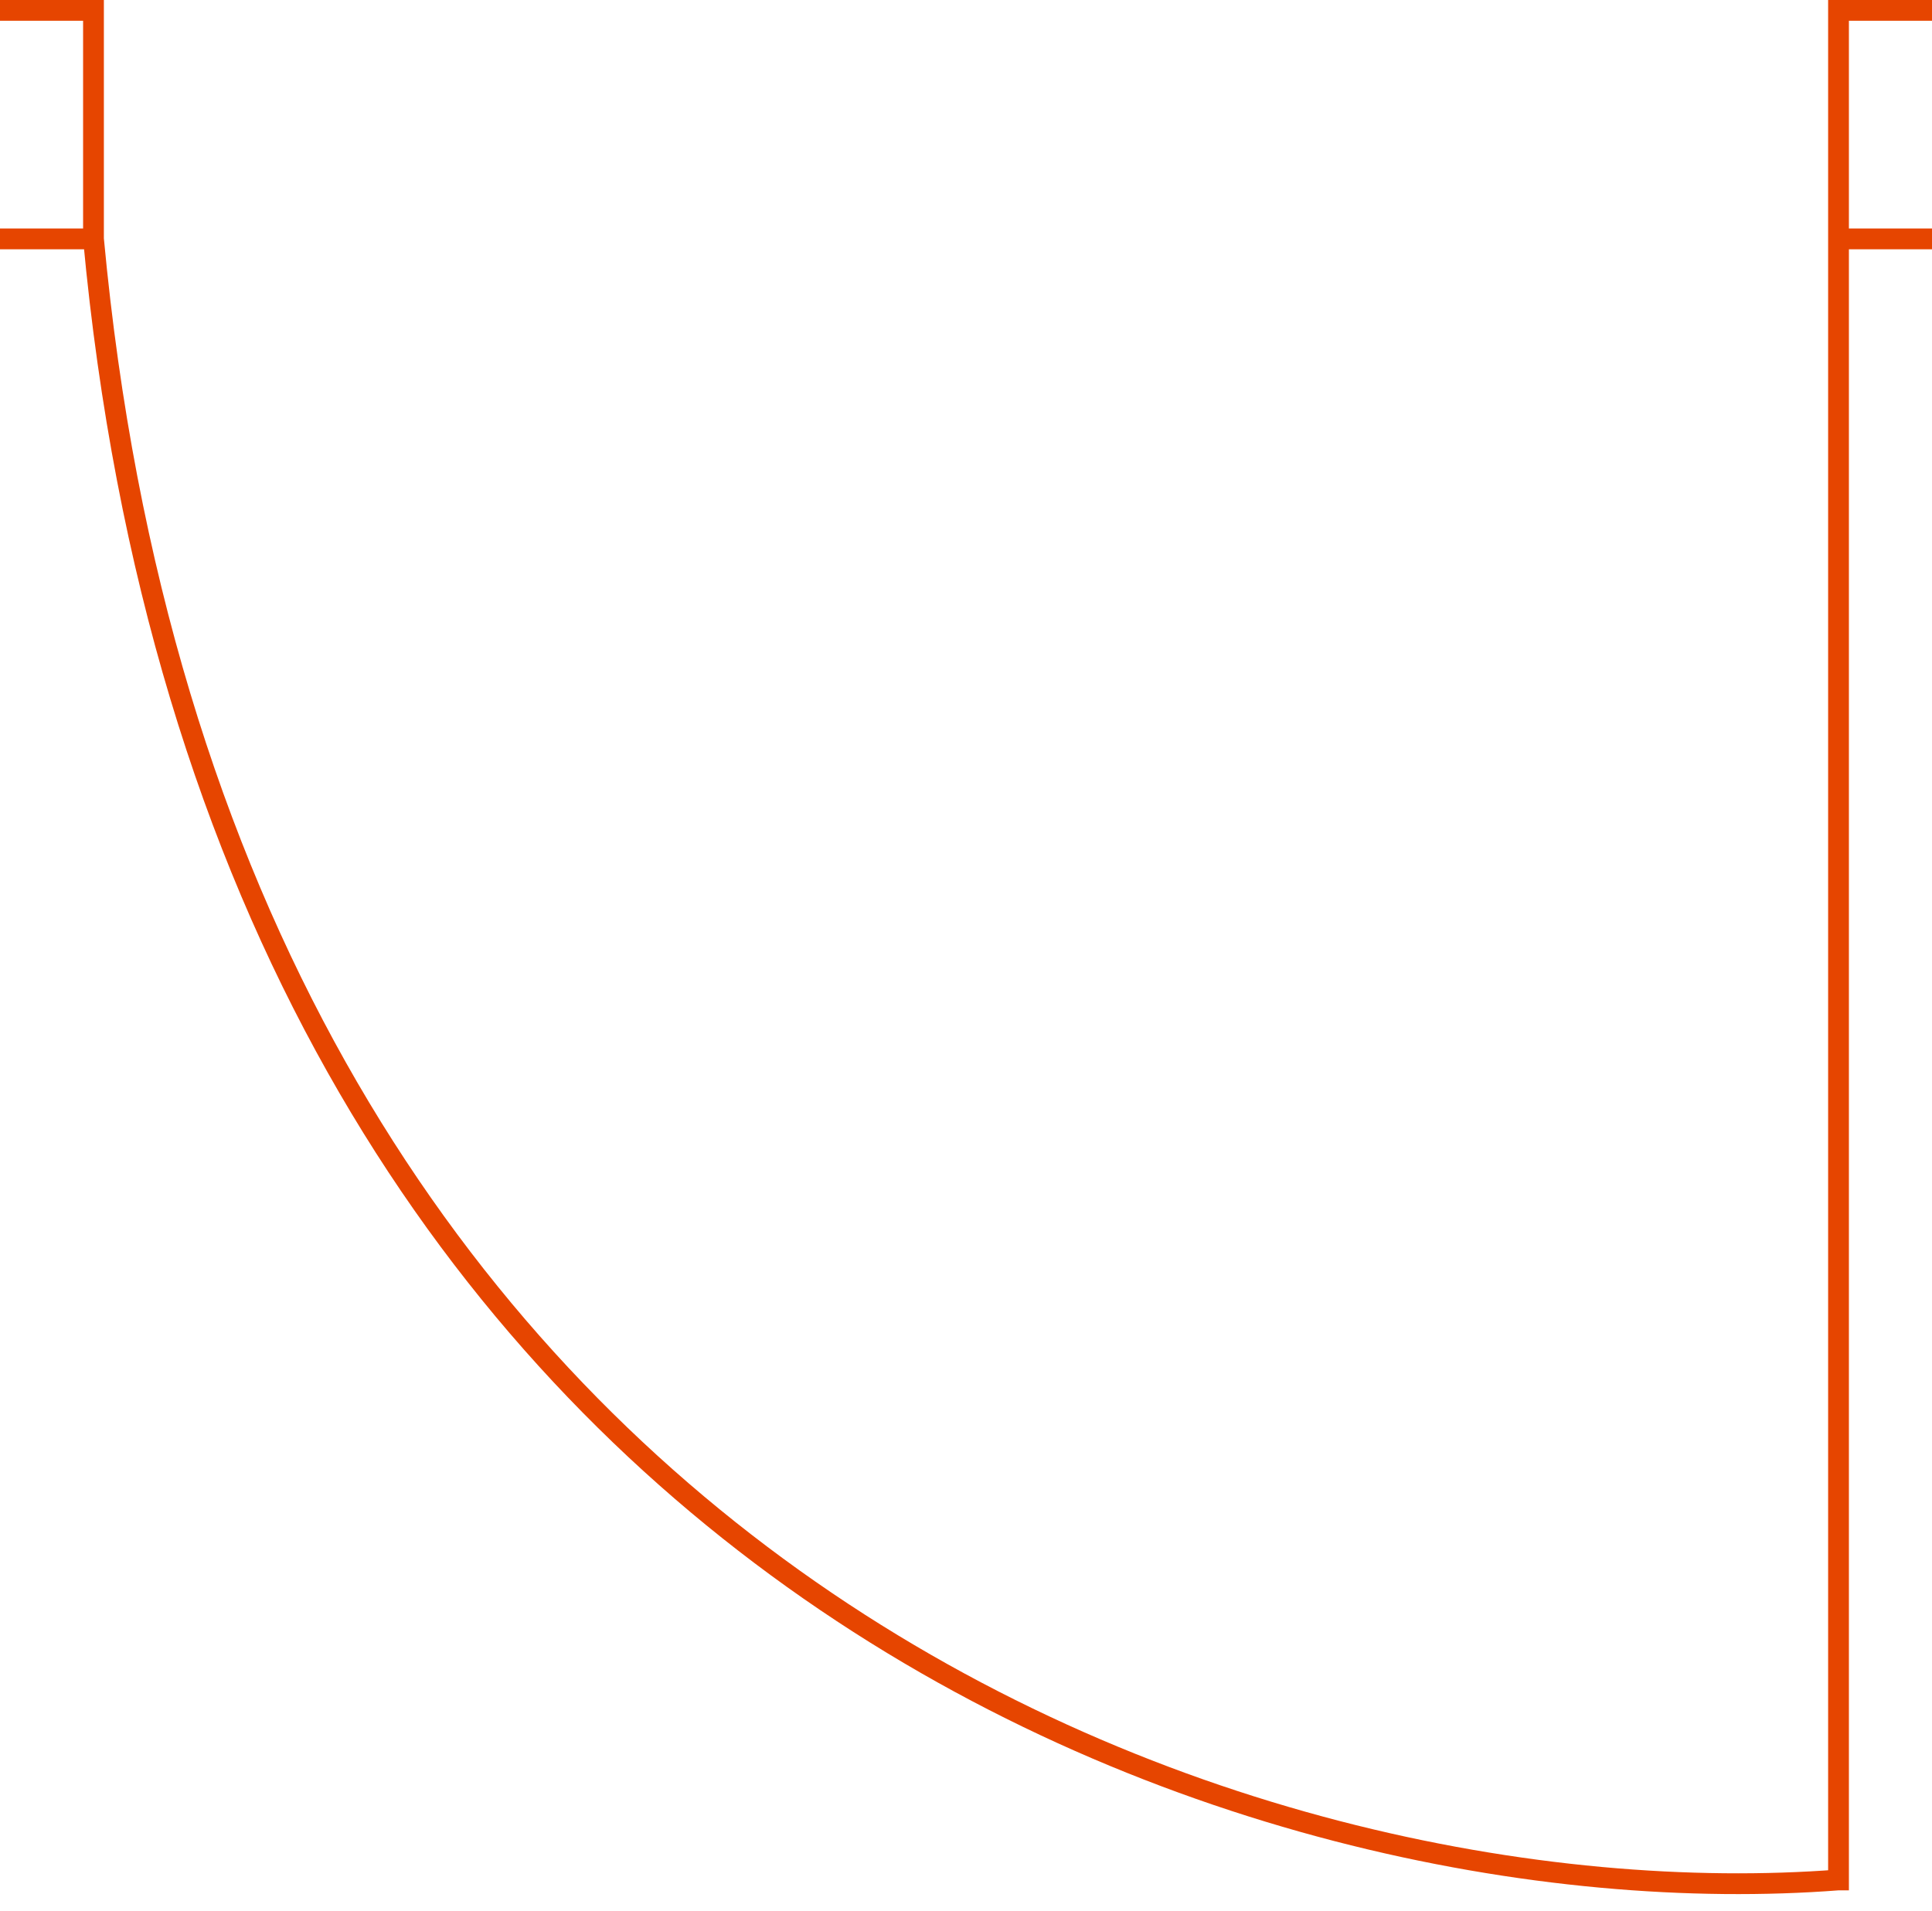 <?xml version="1.0" encoding="UTF-8"?> <svg xmlns="http://www.w3.org/2000/svg" width="93" height="92" viewBox="0 0 93 92" fill="none"> <path d="M88 11.5H93M88 0.5H93M88.5 0V91M88.5 90.5C60.333 92.667 10.5 76 4.5 11.5M0 0.5H5M4.5 0V12M5 11.5H0" stroke="#E64500"></path> </svg> 